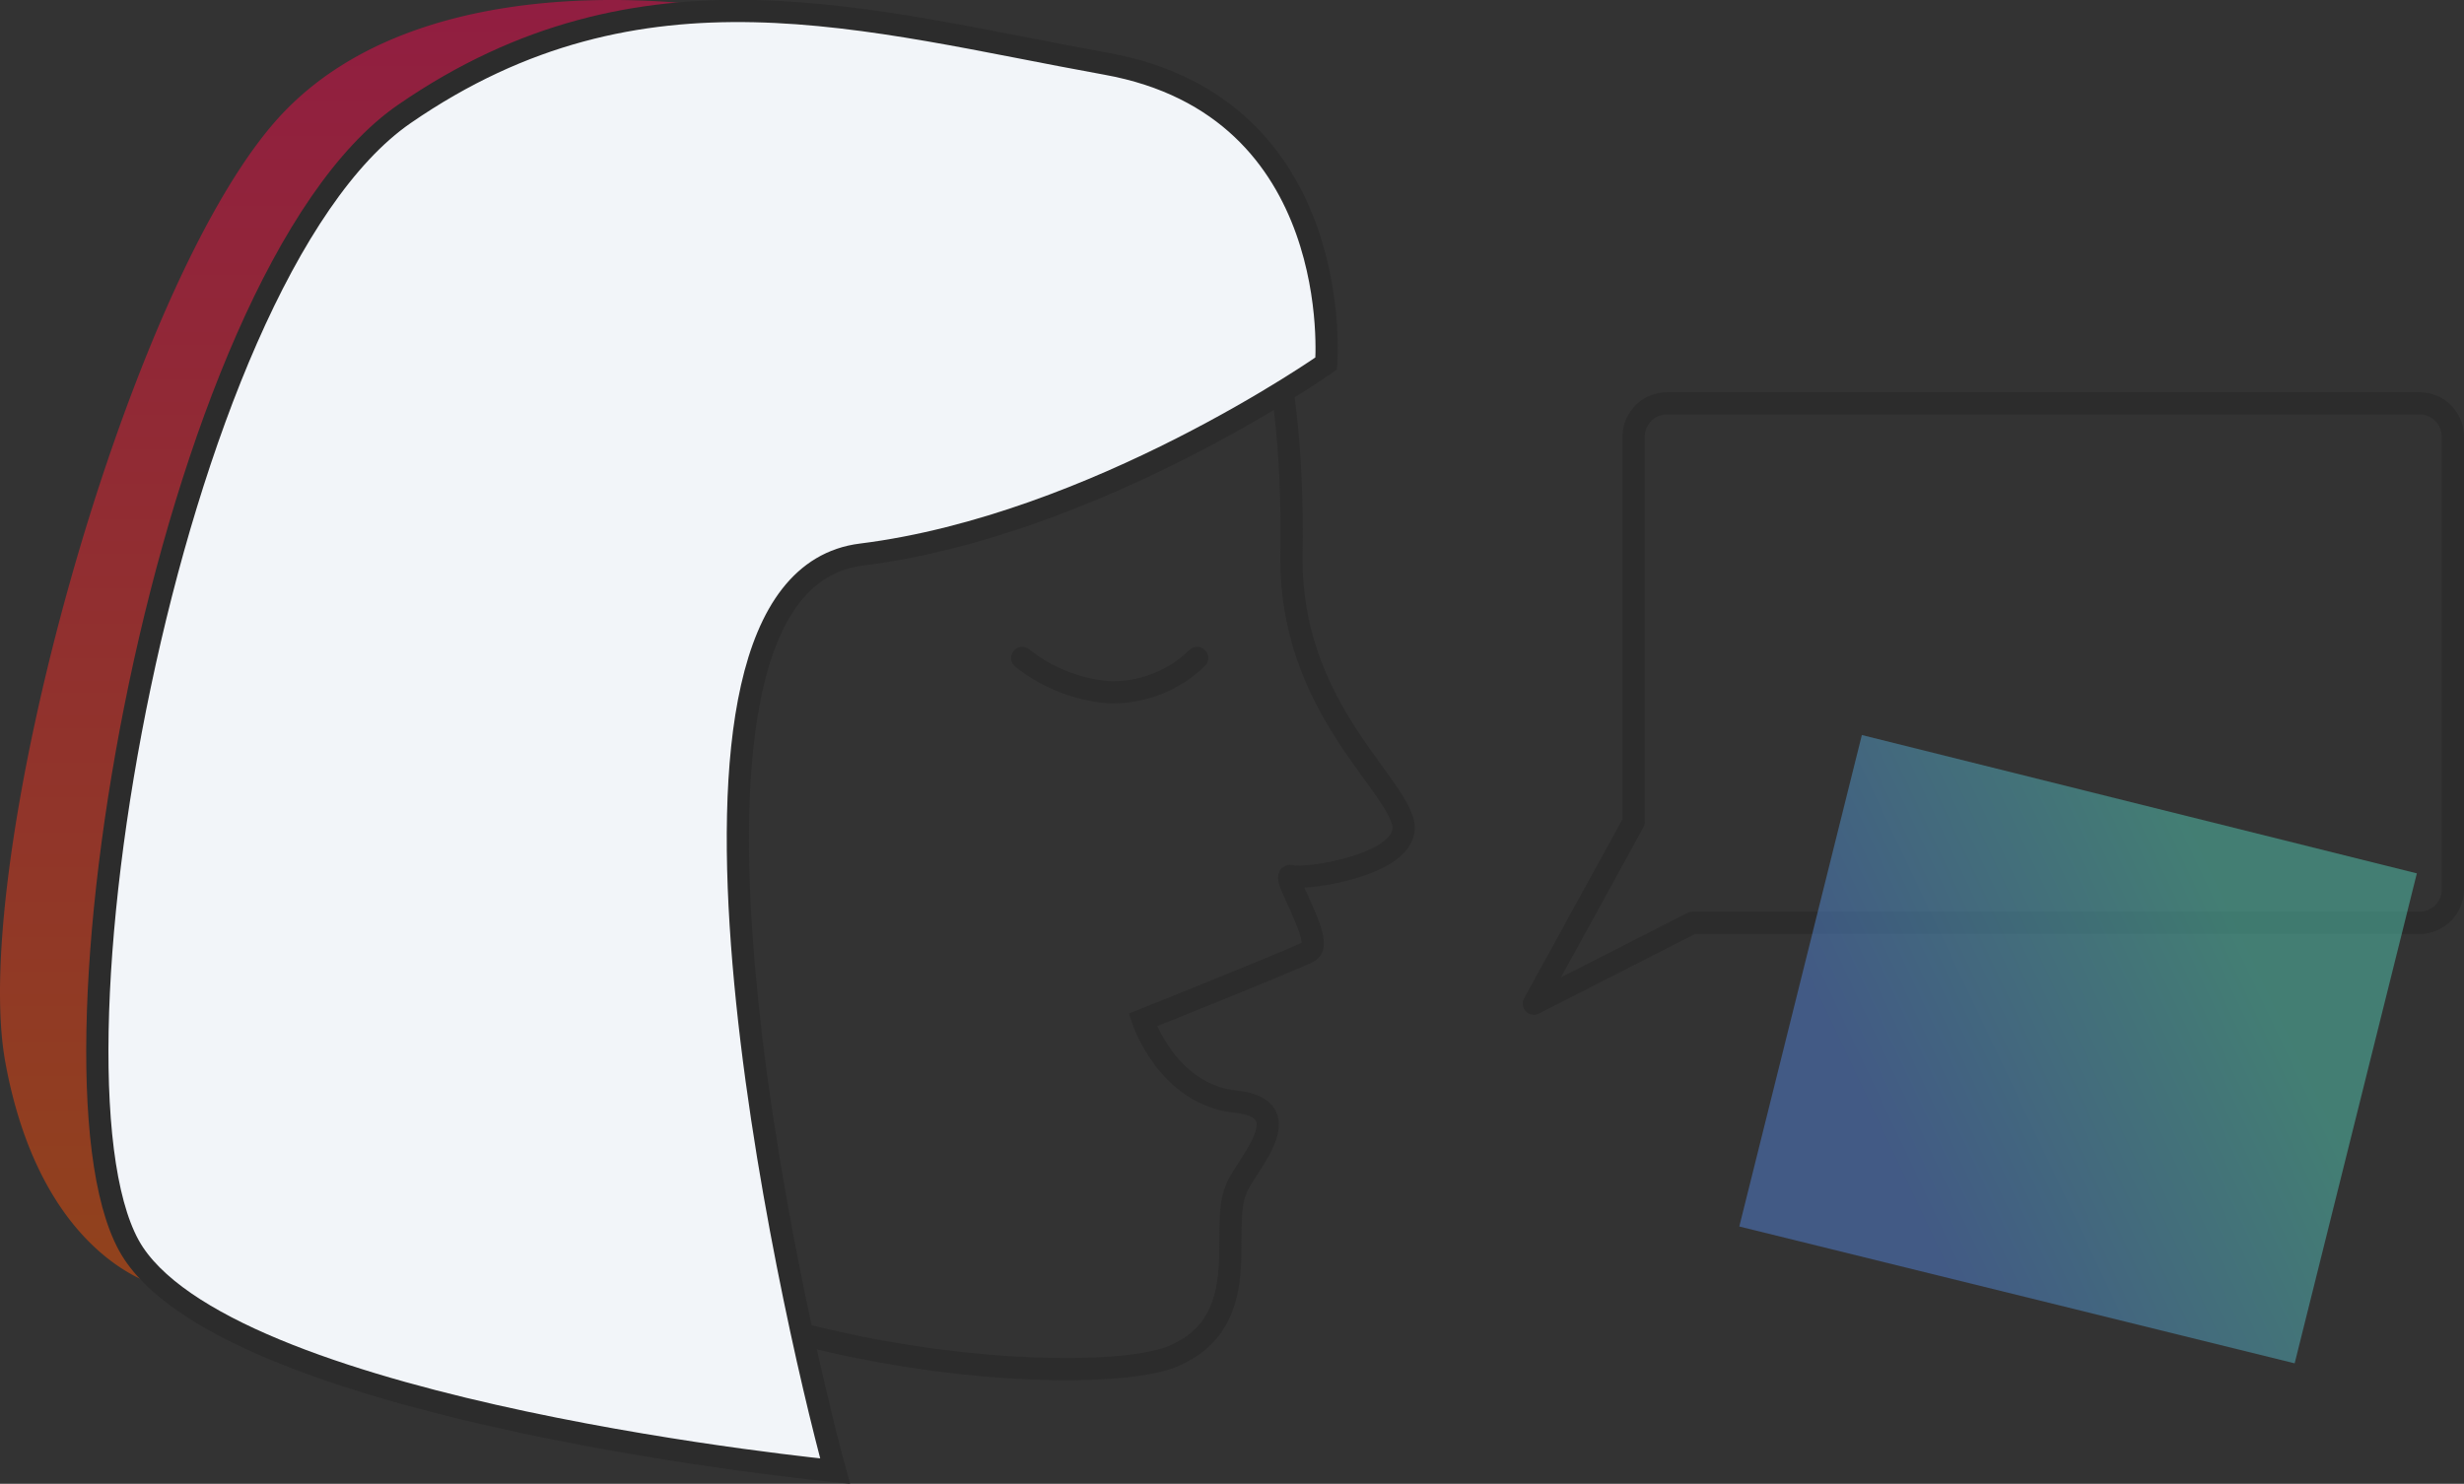 <svg xmlns="http://www.w3.org/2000/svg" xmlns:xlink="http://www.w3.org/1999/xlink" width="110.886" height="66.788" viewBox="0 0 110.886 66.788">
  <rect x="0" y="0" width="110.886" height="66.788" fill="#333333" stroke="none"/>
  <defs>
    <linearGradient id="linear-gradient" x1="0.5" x2="0.5" y2="1" gradientUnits="objectBoundingBox">
      <stop offset="0" stop-color="#ff0054"/>
      <stop offset="1" stop-color="#ff5400"/>
    </linearGradient>
    <linearGradient id="linear-gradient-2" x1="0.5" x2="0.951" y2="0.623" gradientUnits="objectBoundingBox">
      <stop offset="0" stop-color="#5386e4"/>
      <stop offset="1" stop-color="#55d6be"/>
    </linearGradient>
  </defs>
  <g id="Group_1181" data-name="Group 1181" transform="translate(0 0)">
    <g id="Group_1180" data-name="Group 1180" transform="translate(0)">
      <path id="Path_2689" data-name="Path 2689" d="M11709.19,7643.8s-14.263-2.813-21.078,4.994-13.767,33.432-12.127,42.347,6.943,10.057,6.943,10.057-3.457-2.88-2.736-12.817,2.882-21.6,5.186-26.355,5.614-14.177,12.96-16.05A76.871,76.871,0,0,1,11709.19,7643.8Z" transform="translate(-11675.742 -7643.307)" opacity="0.46" fill="url(#linear-gradient)"/>
      <path id="Path_2684" data-name="Path 2684" d="M12051,8116.066s9.387-.783,8.994,19.357c0,6.453,4.42,9.834,5.006,11.789s-4.42,2.681-5.006,2.485,1.57,3,.789,3.4-7.477,3.078-7.477,3.078,1.094,3.353,4.188,3.679.272,3.03,0,3.988c-.755,1.781.887,5.886-2.809,7.463s-23.631.491-32.625-9.676-7.821-31.285,0-39.694S12051,8116.066,12051,8116.066Z" transform="translate(-12001.879 -8110.264)" fill="none" stroke="#2c2c2c" stroke-width="1"/>
      <path id="Path_2685" data-name="Path 2685" d="M12061.23,8144.928a7.179,7.179,0,0,0,3.894,1.539,5.435,5.435,0,0,0,3.976-1.539" transform="translate(-12015.226 -8115.31)" fill="none" stroke="#2c2c2c" stroke-linecap="round" stroke-width="1"/>
      <path id="Path_2686" data-name="Path 2686" d="M12057.913,8124.725s-10.348,7.281-20.922,8.6-3.158,33.985-1.177,41.255c0,0-26.754-2.582-31.565-9.8s1.5-43.92,12.183-51.291,20.756-4.212,31.588-2.256S12057.913,8124.725,12057.913,8124.725Z" transform="translate(-11998.232 -8108.362)" fill="#f2f5f9" stroke="#2c2c2c" stroke-width="1"/>
      <path id="Union_7" data-name="Union 7" d="M4.491,18.842V1.5A1.5,1.5,0,0,1,5.99,0H39.858a1.5,1.5,0,0,1,1.5,1.5v20.38a1.5,1.5,0,0,1-1.5,1.5H7.14L0,27.019Z" transform="translate(69.027 18.157)" fill="none" stroke="#2c2c2c" stroke-linejoin="round" stroke-width="1"/>
      <path id="Path_2688" data-name="Path 2688" d="M22.8,0V25.741H.07L0,0Z" transform="translate(78.272 55.207) rotate(-76)" opacity="0.46" fill="url(#linear-gradient-2)"/>
    </g>
  </g>
</svg>
